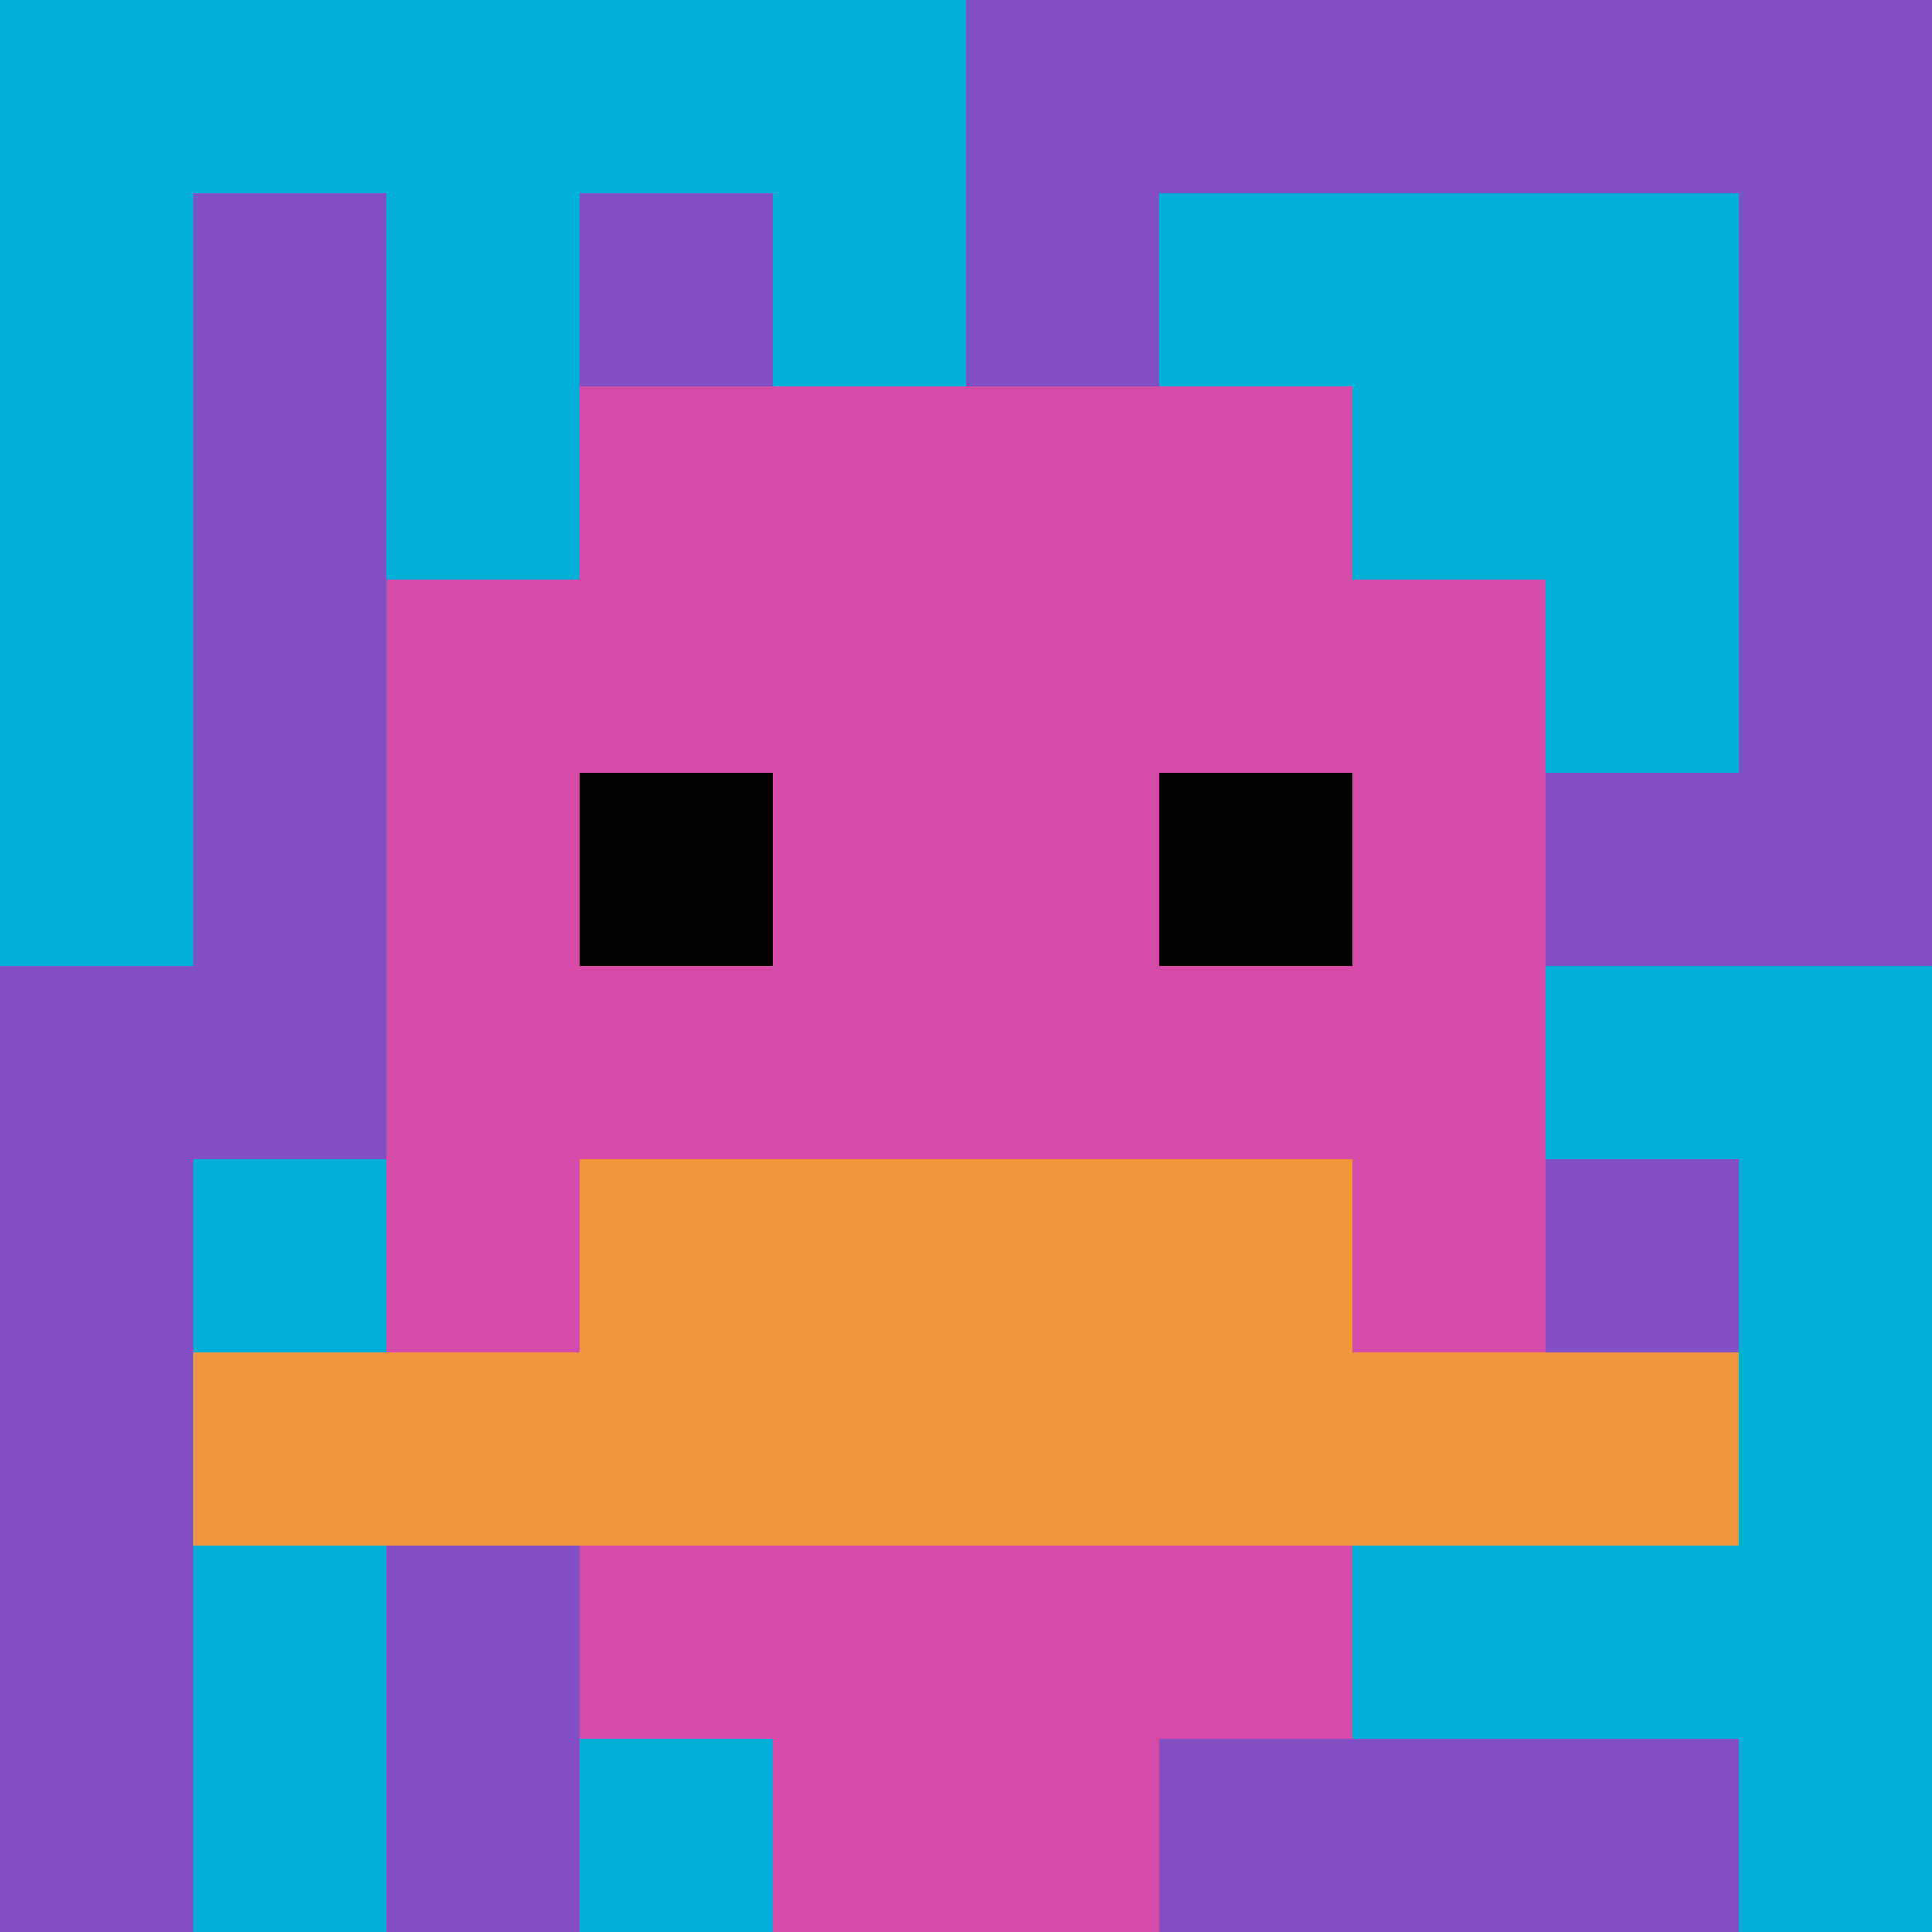 <svg xmlns="http://www.w3.org/2000/svg" version="1.1" width="719" height="719"><title>'goose-pfp-533691' by Dmitri Cherniak</title><desc>seed=533691
backgroundColor=#ffffff
padding=20
innerPadding=0
timeout=500
dimension=1
border=false
Save=function(){return n.handleSave()}
frame=2131

Rendered at Sun Sep 08 2024 10:24:06 GMT+0800 (China Standard Time)
Generated in &lt;1ms
</desc><defs></defs><rect width="100%" height="100%" fill="#ffffff"></rect><g><g id="0-0"><rect x="0" y="0" height="719" width="719" fill="#834FC4"></rect><g><rect id="0-0-0-0-5-1" x="0" y="0" width="359.5" height="71.9" fill="#00AFD7"></rect><rect id="0-0-0-0-1-5" x="0" y="0" width="71.9" height="359.5" fill="#00AFD7"></rect><rect id="0-0-2-0-1-5" x="143.8" y="0" width="71.9" height="359.5" fill="#00AFD7"></rect><rect id="0-0-4-0-1-5" x="287.6" y="0" width="71.9" height="359.5" fill="#00AFD7"></rect><rect id="0-0-6-1-3-3" x="431.4" y="71.9" width="215.7" height="215.7" fill="#00AFD7"></rect><rect id="0-0-1-6-1-4" x="71.9" y="431.4" width="71.9" height="287.6" fill="#00AFD7"></rect><rect id="0-0-3-6-1-4" x="215.7" y="431.4" width="71.9" height="287.6" fill="#00AFD7"></rect><rect id="0-0-5-5-5-1" x="359.5" y="359.5" width="359.5" height="71.9" fill="#00AFD7"></rect><rect id="0-0-5-8-5-1" x="359.5" y="575.2" width="359.5" height="71.9" fill="#00AFD7"></rect><rect id="0-0-5-5-1-5" x="359.5" y="359.5" width="71.9" height="359.5" fill="#00AFD7"></rect><rect id="0-0-9-5-1-5" x="647.1" y="359.5" width="71.9" height="359.5" fill="#00AFD7"></rect></g><g><rect id="0-0-3-2-4-7" x="215.7" y="143.8" width="287.6" height="503.3" fill="#D74BA8"></rect><rect id="0-0-2-3-6-5" x="143.8" y="215.7" width="431.4" height="359.5" fill="#D74BA8"></rect><rect id="0-0-4-8-2-2" x="287.6" y="575.2" width="143.8" height="143.8" fill="#D74BA8"></rect><rect id="0-0-1-7-8-1" x="71.9" y="503.3" width="575.2" height="71.9" fill="#F0943E"></rect><rect id="0-0-3-6-4-2" x="215.7" y="431.4" width="287.6" height="143.8" fill="#F0943E"></rect><rect id="0-0-3-4-1-1" x="215.7" y="287.6" width="71.9" height="71.9" fill="#000000"></rect><rect id="0-0-6-4-1-1" x="431.4" y="287.6" width="71.9" height="71.9" fill="#000000"></rect></g><rect x="0" y="0" stroke="white" stroke-width="0" height="719" width="719" fill="none"></rect></g></g></svg>
